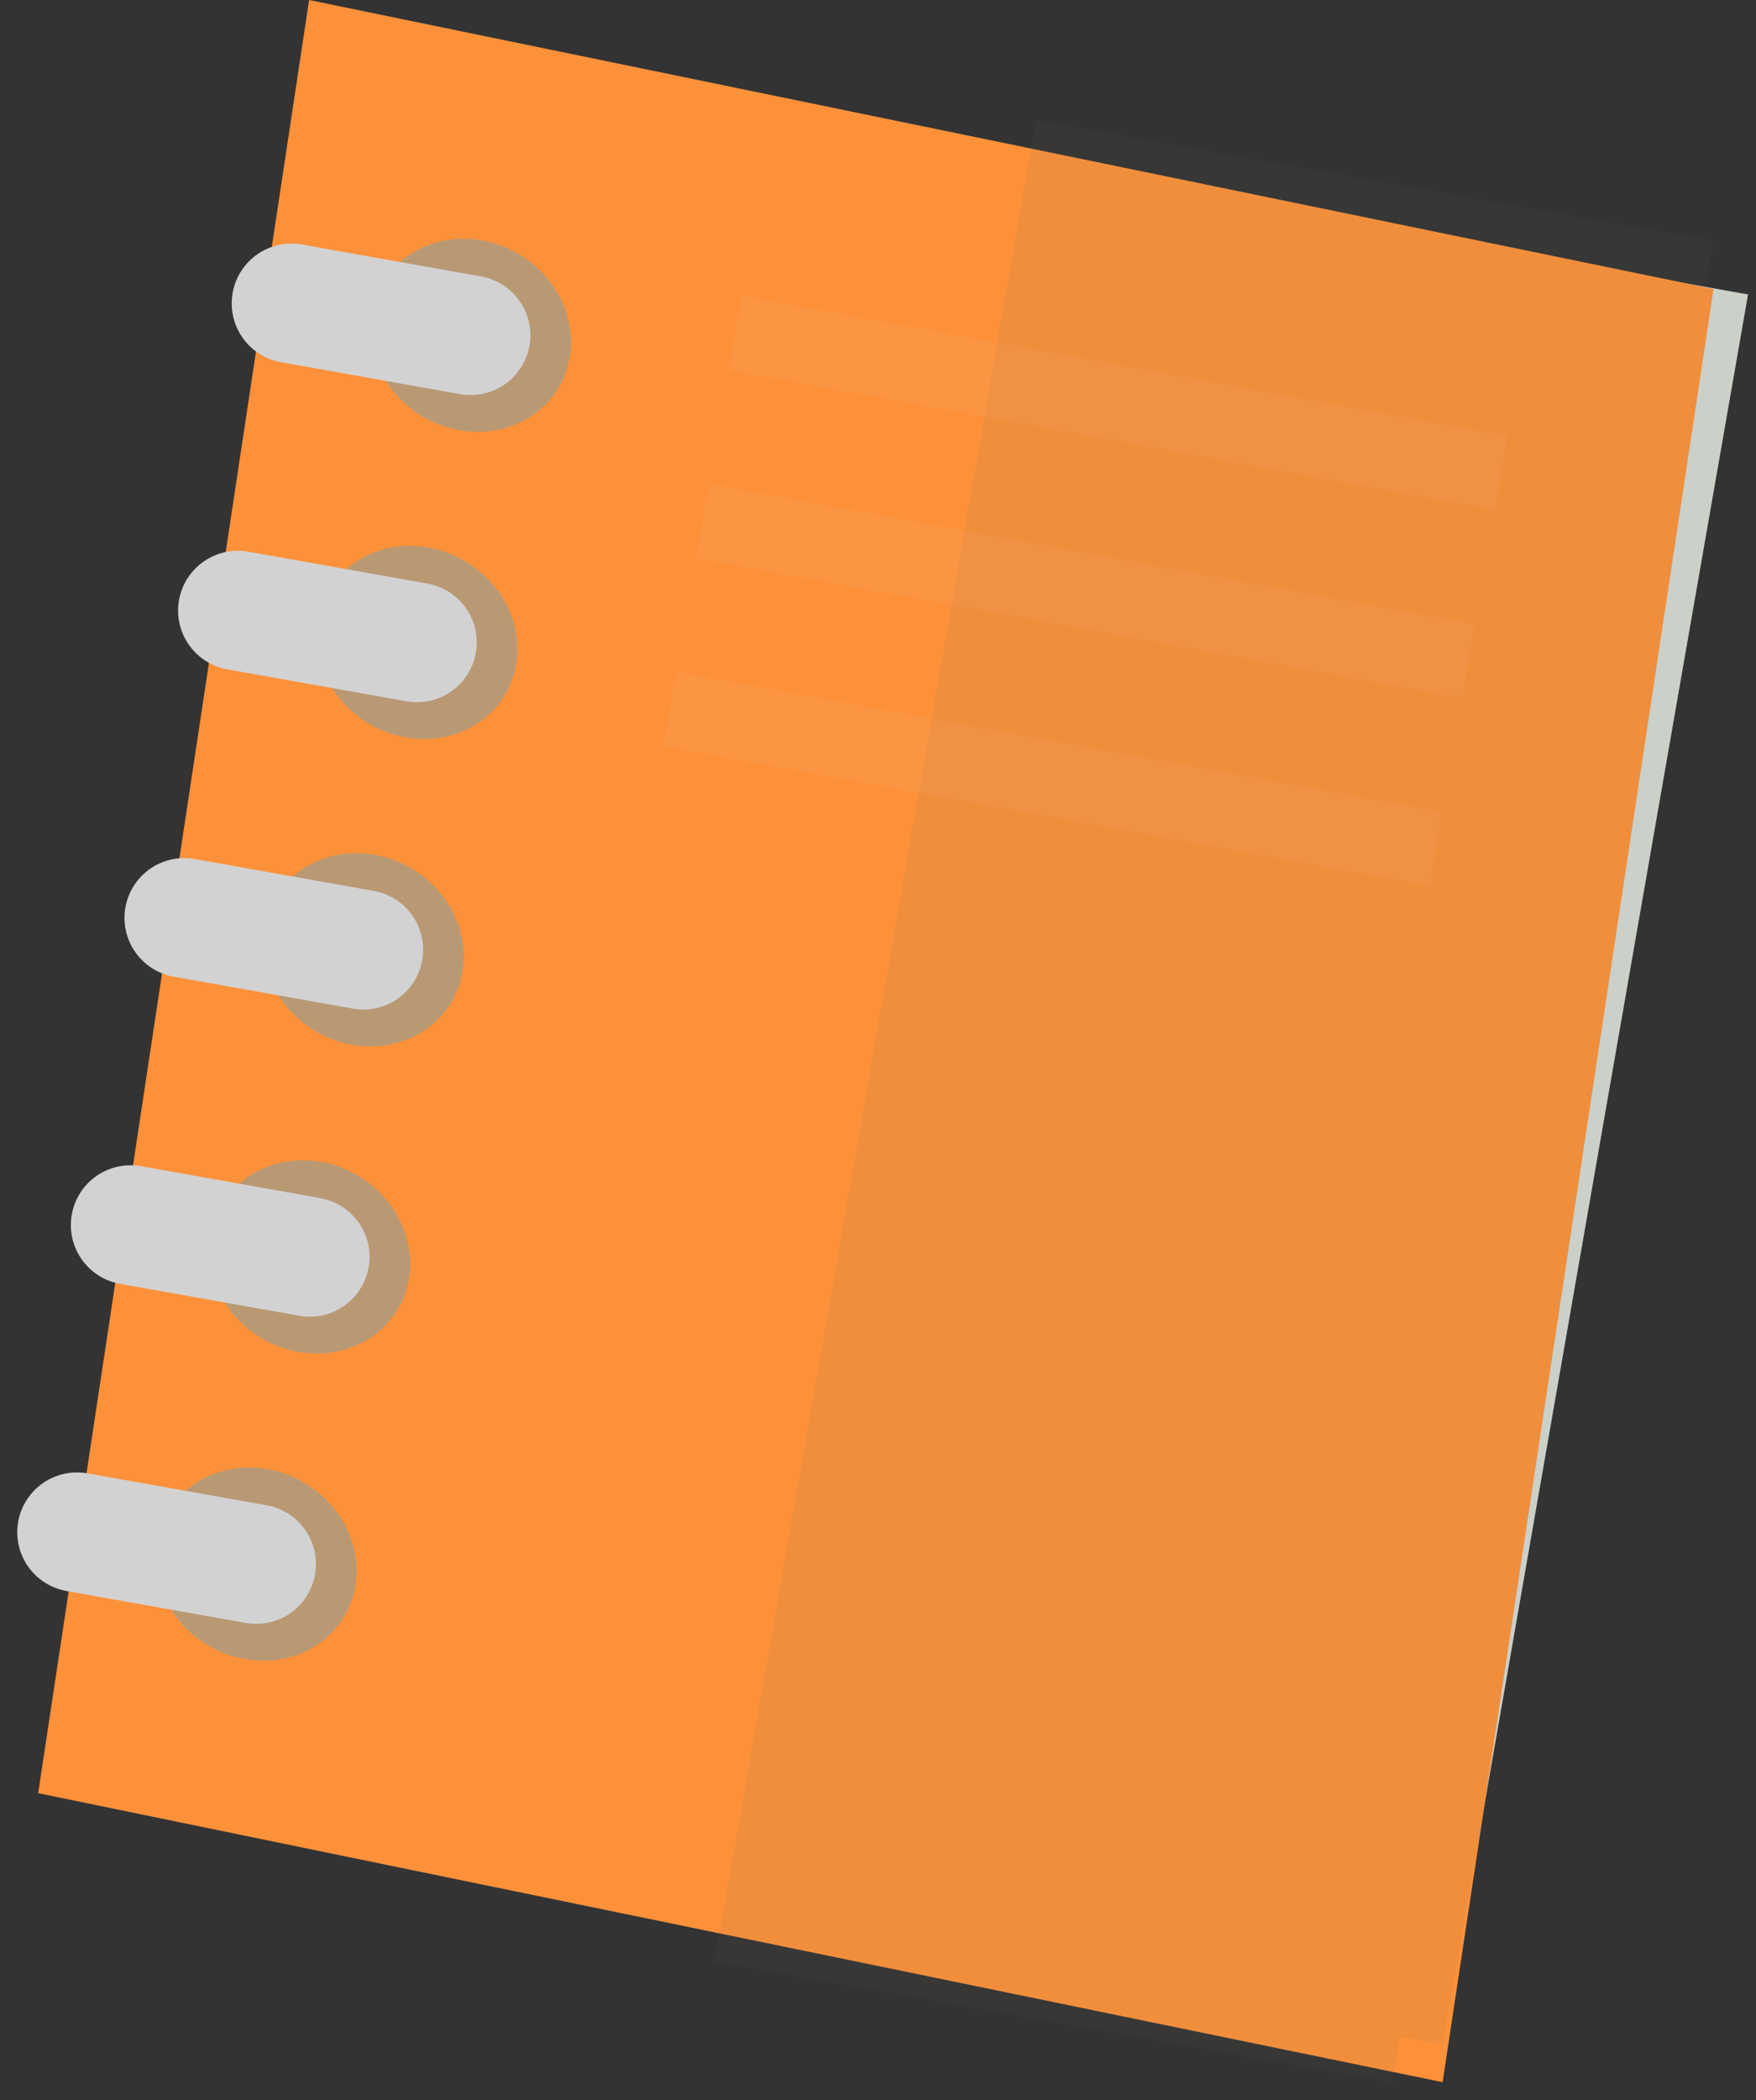 <svg width="92" height="110" viewBox="0 0 92 110" fill="none" xmlns="http://www.w3.org/2000/svg">
<rect x="0" y="0" width="92" height="110" fill="#333333" stroke="none"/>
<path d="M91.583 15.423L20.639 2.787L4.641 94.44L75.584 107.076L91.583 15.423Z" fill="#D4D9D3"/>
<path d="M89.776 15.137L16.195 0L2 93.924L75.581 109.062L89.776 15.137Z" fill="#FC913A"/>
<g opacity="0.2">
<path opacity="0.2" d="M78.994 22.835L38.865 15.499L38.221 19.387L78.35 26.724L78.994 22.835Z" fill="white"/>
</g>
<g opacity="0.2">
<path opacity="0.2" d="M77.274 32.686L37.145 25.35L36.501 29.238L76.63 36.575L77.274 32.686Z" fill="white"/>
</g>
<g opacity="0.2">
<path opacity="0.2" d="M75.556 42.528L35.427 35.192L34.783 39.08L74.912 46.417L75.556 42.528Z" fill="white"/>
</g>
<g style="mix-blend-mode:multiply" opacity="0.7">
<path d="M14.168 76.982C17.043 77.574 19.043 80.27 18.63 82.998C18.218 85.727 15.549 87.462 12.675 86.87C9.8 86.278 7.801 83.582 8.213 80.854C8.625 78.126 11.294 76.391 14.168 76.982Z" fill="#9D9D8D"/>
</g>
<g style="mix-blend-mode:multiply" opacity="0.7">
<path d="M25.403 12.618C28.278 13.209 30.277 15.905 29.865 18.634C29.453 21.362 26.784 23.097 23.91 22.506C21.035 21.914 19.035 19.218 19.448 16.489C19.86 13.761 22.529 12.026 25.403 12.618Z" fill="#9D9D8D"/>
</g>
<g style="mix-blend-mode:multiply" opacity="0.7">
<path d="M22.595 28.707C25.469 29.298 27.469 31.994 27.057 34.723C26.645 37.451 23.976 39.186 21.101 38.594C18.227 38.003 16.227 35.307 16.639 32.578C17.051 29.85 19.72 28.115 22.595 28.707Z" fill="#9D9D8D"/>
</g>
<g style="mix-blend-mode:multiply" opacity="0.7">
<path d="M19.785 44.804C22.66 45.396 24.659 48.092 24.247 50.821C23.835 53.549 21.166 55.284 18.291 54.693C15.417 54.101 13.417 51.405 13.829 48.676C14.242 45.948 16.911 44.213 19.785 44.804Z" fill="#9D9D8D"/>
</g>
<g style="mix-blend-mode:multiply" opacity="0.7">
<path d="M16.977 60.893C19.851 61.485 21.851 64.181 21.439 66.909C21.026 69.638 18.357 71.373 15.483 70.781C12.608 70.19 10.609 67.493 11.021 64.765C11.433 62.037 14.102 60.302 16.977 60.893Z" fill="#9D9D8D"/>
</g>
<path d="M13.422 81.926L4.034 80.254" stroke="#D2D2D3" stroke-width="6.26" stroke-linecap="round" stroke-linejoin="round"/>
<path d="M16.23 65.837L6.842 64.165" stroke="#D2D2D3" stroke-width="6.26" stroke-linecap="round" stroke-linejoin="round"/>
<path d="M19.038 49.748L9.651 48.076" stroke="#D2D2D3" stroke-width="6.26" stroke-linecap="round" stroke-linejoin="round"/>
<path d="M21.848 33.651L12.46 31.979" stroke="#D2D2D3" stroke-width="6.26" stroke-linecap="round" stroke-linejoin="round"/>
<path d="M24.656 17.562L15.269 15.89" stroke="#D2D2D3" stroke-width="6.26" stroke-linecap="round" stroke-linejoin="round"/>
<g style="mix-blend-mode:multiply" opacity="0.08">
<path d="M89.767 12.634L54.282 6.314L37.45 102.739L72.935 109.06L73.351 106.678L75.584 107.076L91.583 15.423L89.35 15.025L89.767 12.634Z" fill="#6A6A56"/>
</g>
</svg>
